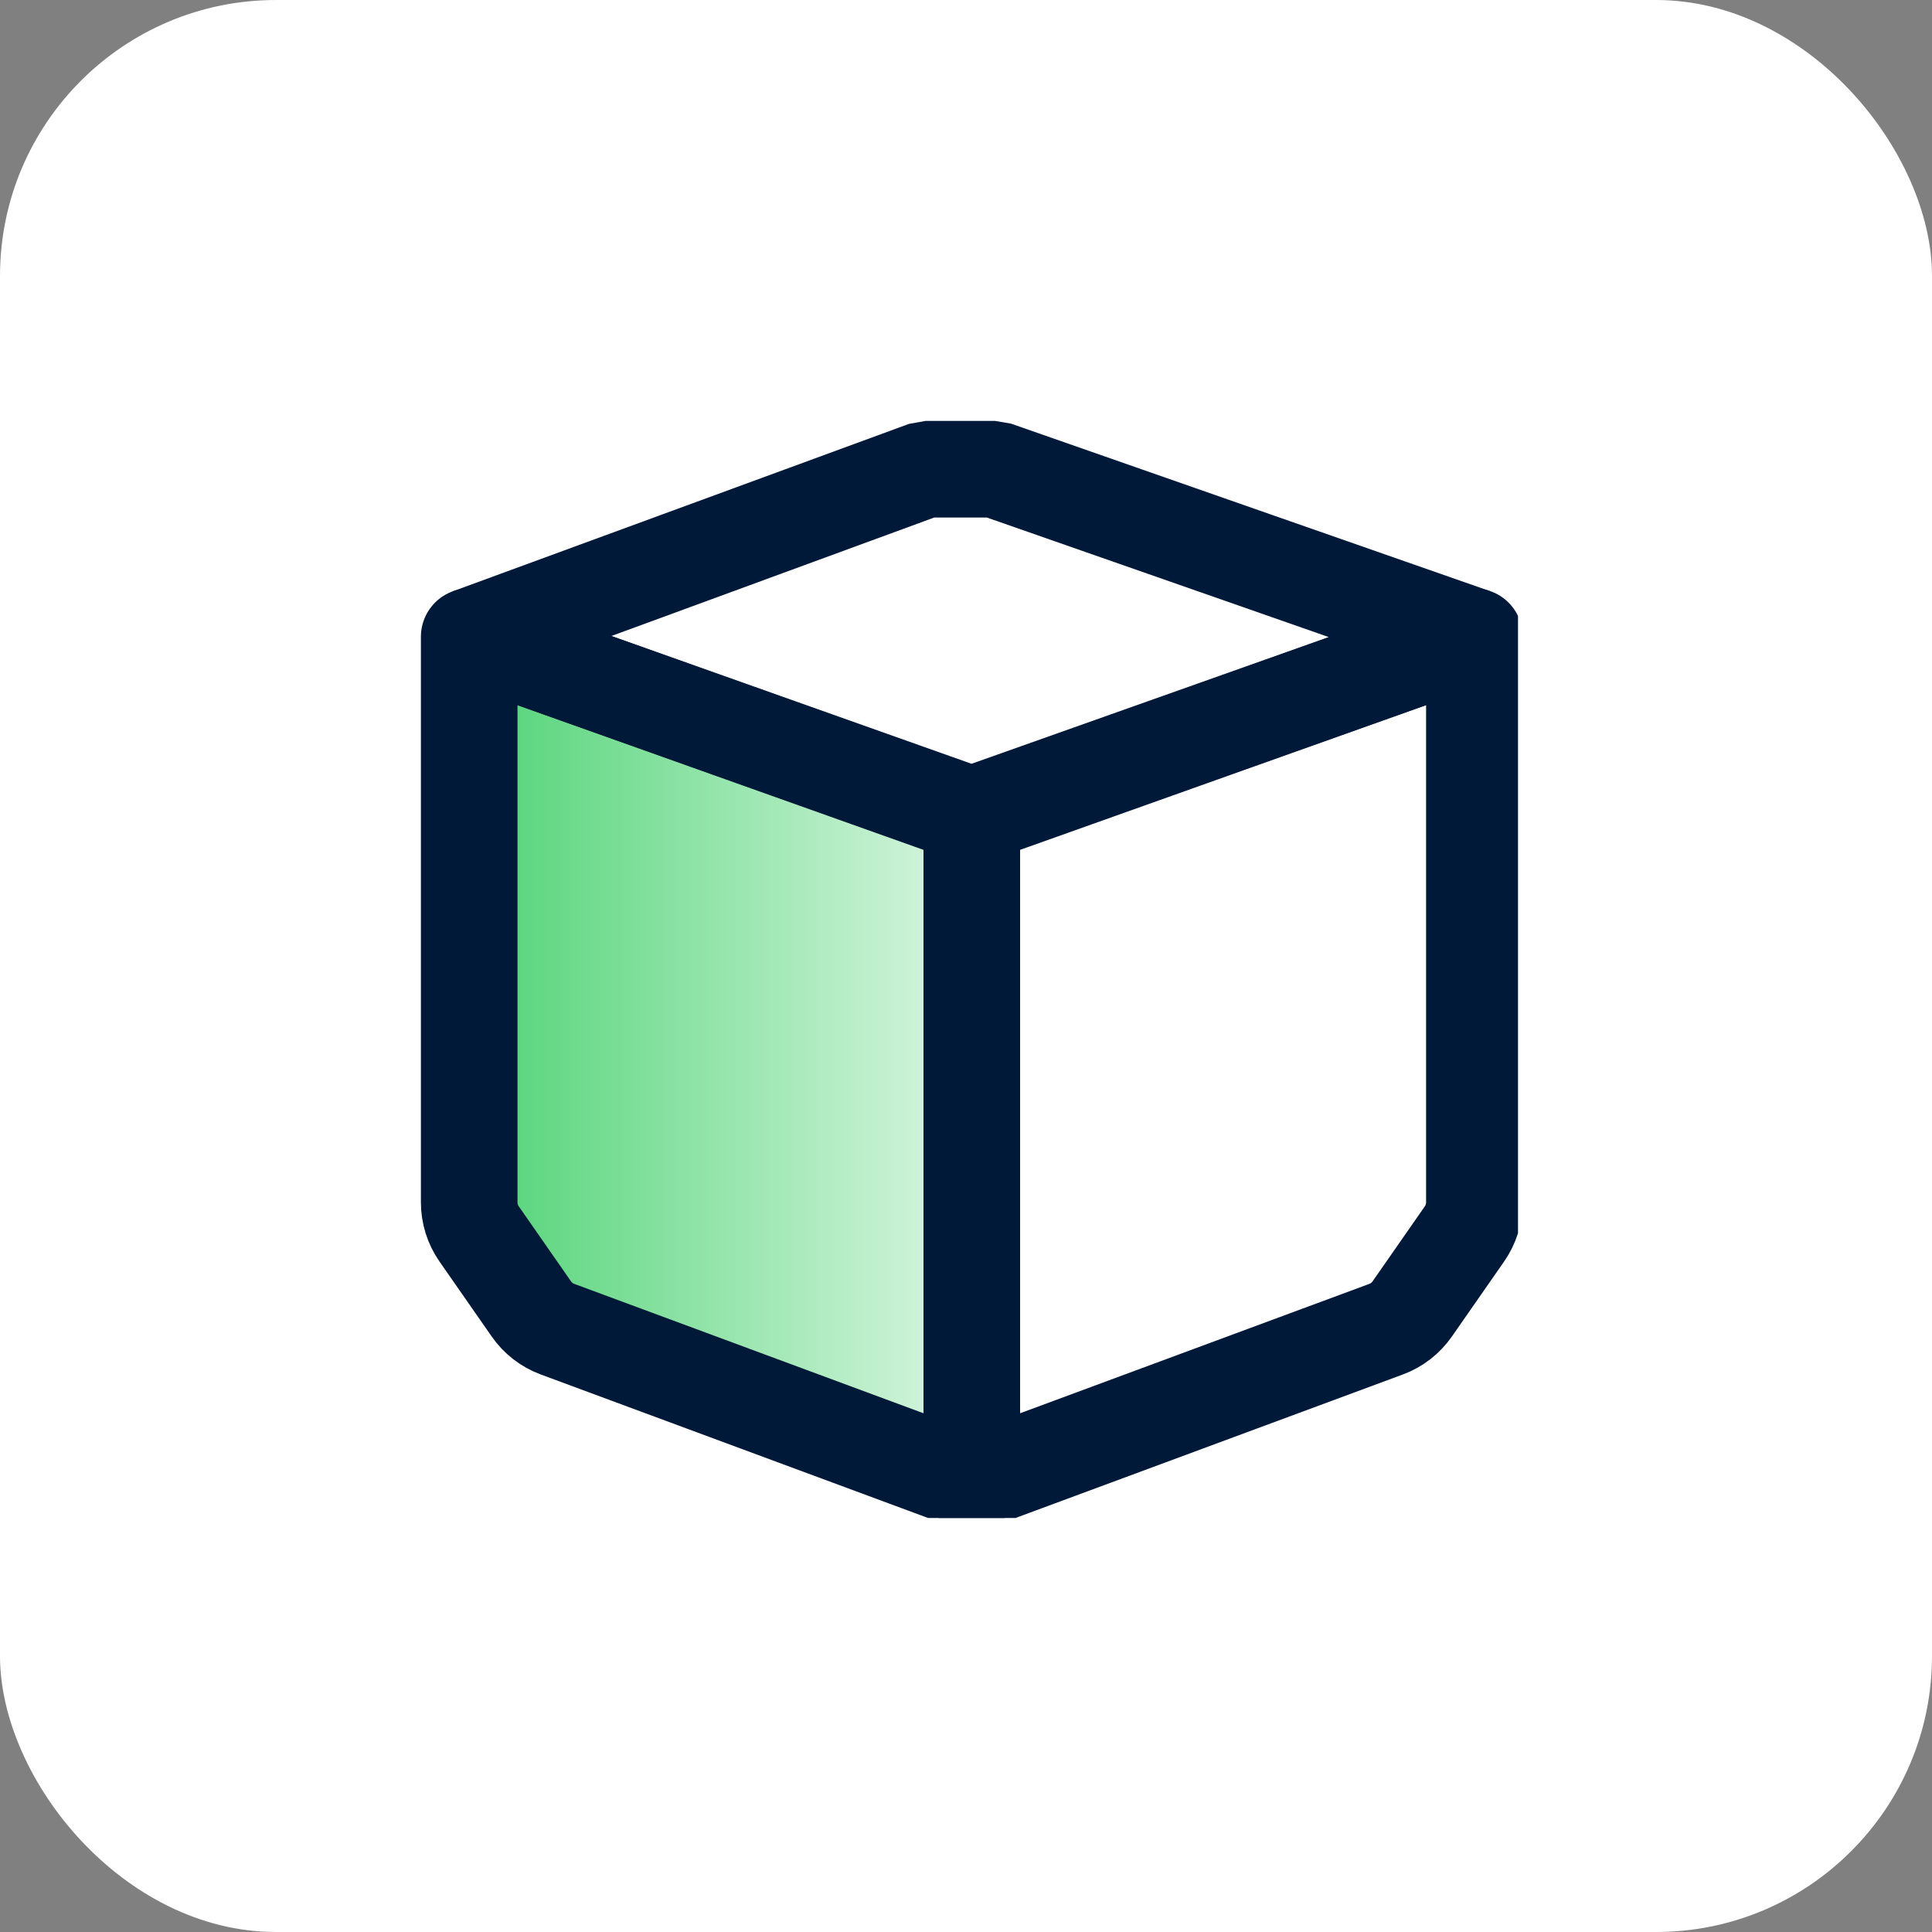 <svg width="70" height="70" viewBox="0 0 70 70" fill="none" xmlns="http://www.w3.org/2000/svg">
<rect x="0" y="0" width="70" height="70" fill="#808080" stroke="none"/>
<rect width="70" height="70" rx="10" fill="white"/>
<g clip-path="url(#clip0_66_1680)">
<path d="M35.21 53.72L19.61 47.94L17 44.19V23.07L34.88 29.44C35.07 29.49 35.21 29.66 35.21 29.86V53.72Z" fill="url(#paint0_linear_66_1680)"/>
<path d="M35.21 53.72L20.198 48.158C19.815 48.016 19.485 47.76 19.252 47.425L17.358 44.705C17.125 44.37 17 43.971 17 43.562V23.07L34.88 29.44C35.07 29.49 35.21 29.66 35.21 29.86V53.72Z" stroke="#001939" stroke-width="3.5" stroke-linejoin="round"/>
<path d="M35.21 53.72L50.222 48.158C50.605 48.016 50.935 47.76 51.168 47.425L53.062 44.705C53.295 44.37 53.42 43.971 53.42 43.562V23.07L35.54 29.44C35.35 29.49 35.21 29.66 35.21 29.86V53.72Z" stroke="#001939" stroke-width="3.5" stroke-linejoin="round"/>
<path d="M17 23.07L33.54 17H36.05L53.41 23.07L35.2 29.53L17 23.07Z" stroke="#001939" stroke-width="3.5" stroke-linejoin="bevel"/>
</g>
<defs>
<linearGradient id="paint0_linear_66_1680" x1="17" y1="38.395" x2="35.21" y2="38.395" gradientUnits="userSpaceOnUse">
<stop stop-color="#51D376"/>
<stop offset="1" stop-color="#DAF6E2"/>
</linearGradient>
<clipPath id="clip0_66_1680">
<rect width="40" height="40" fill="white" transform="translate(15 15)"/>
</clipPath>
</defs>
</svg>
